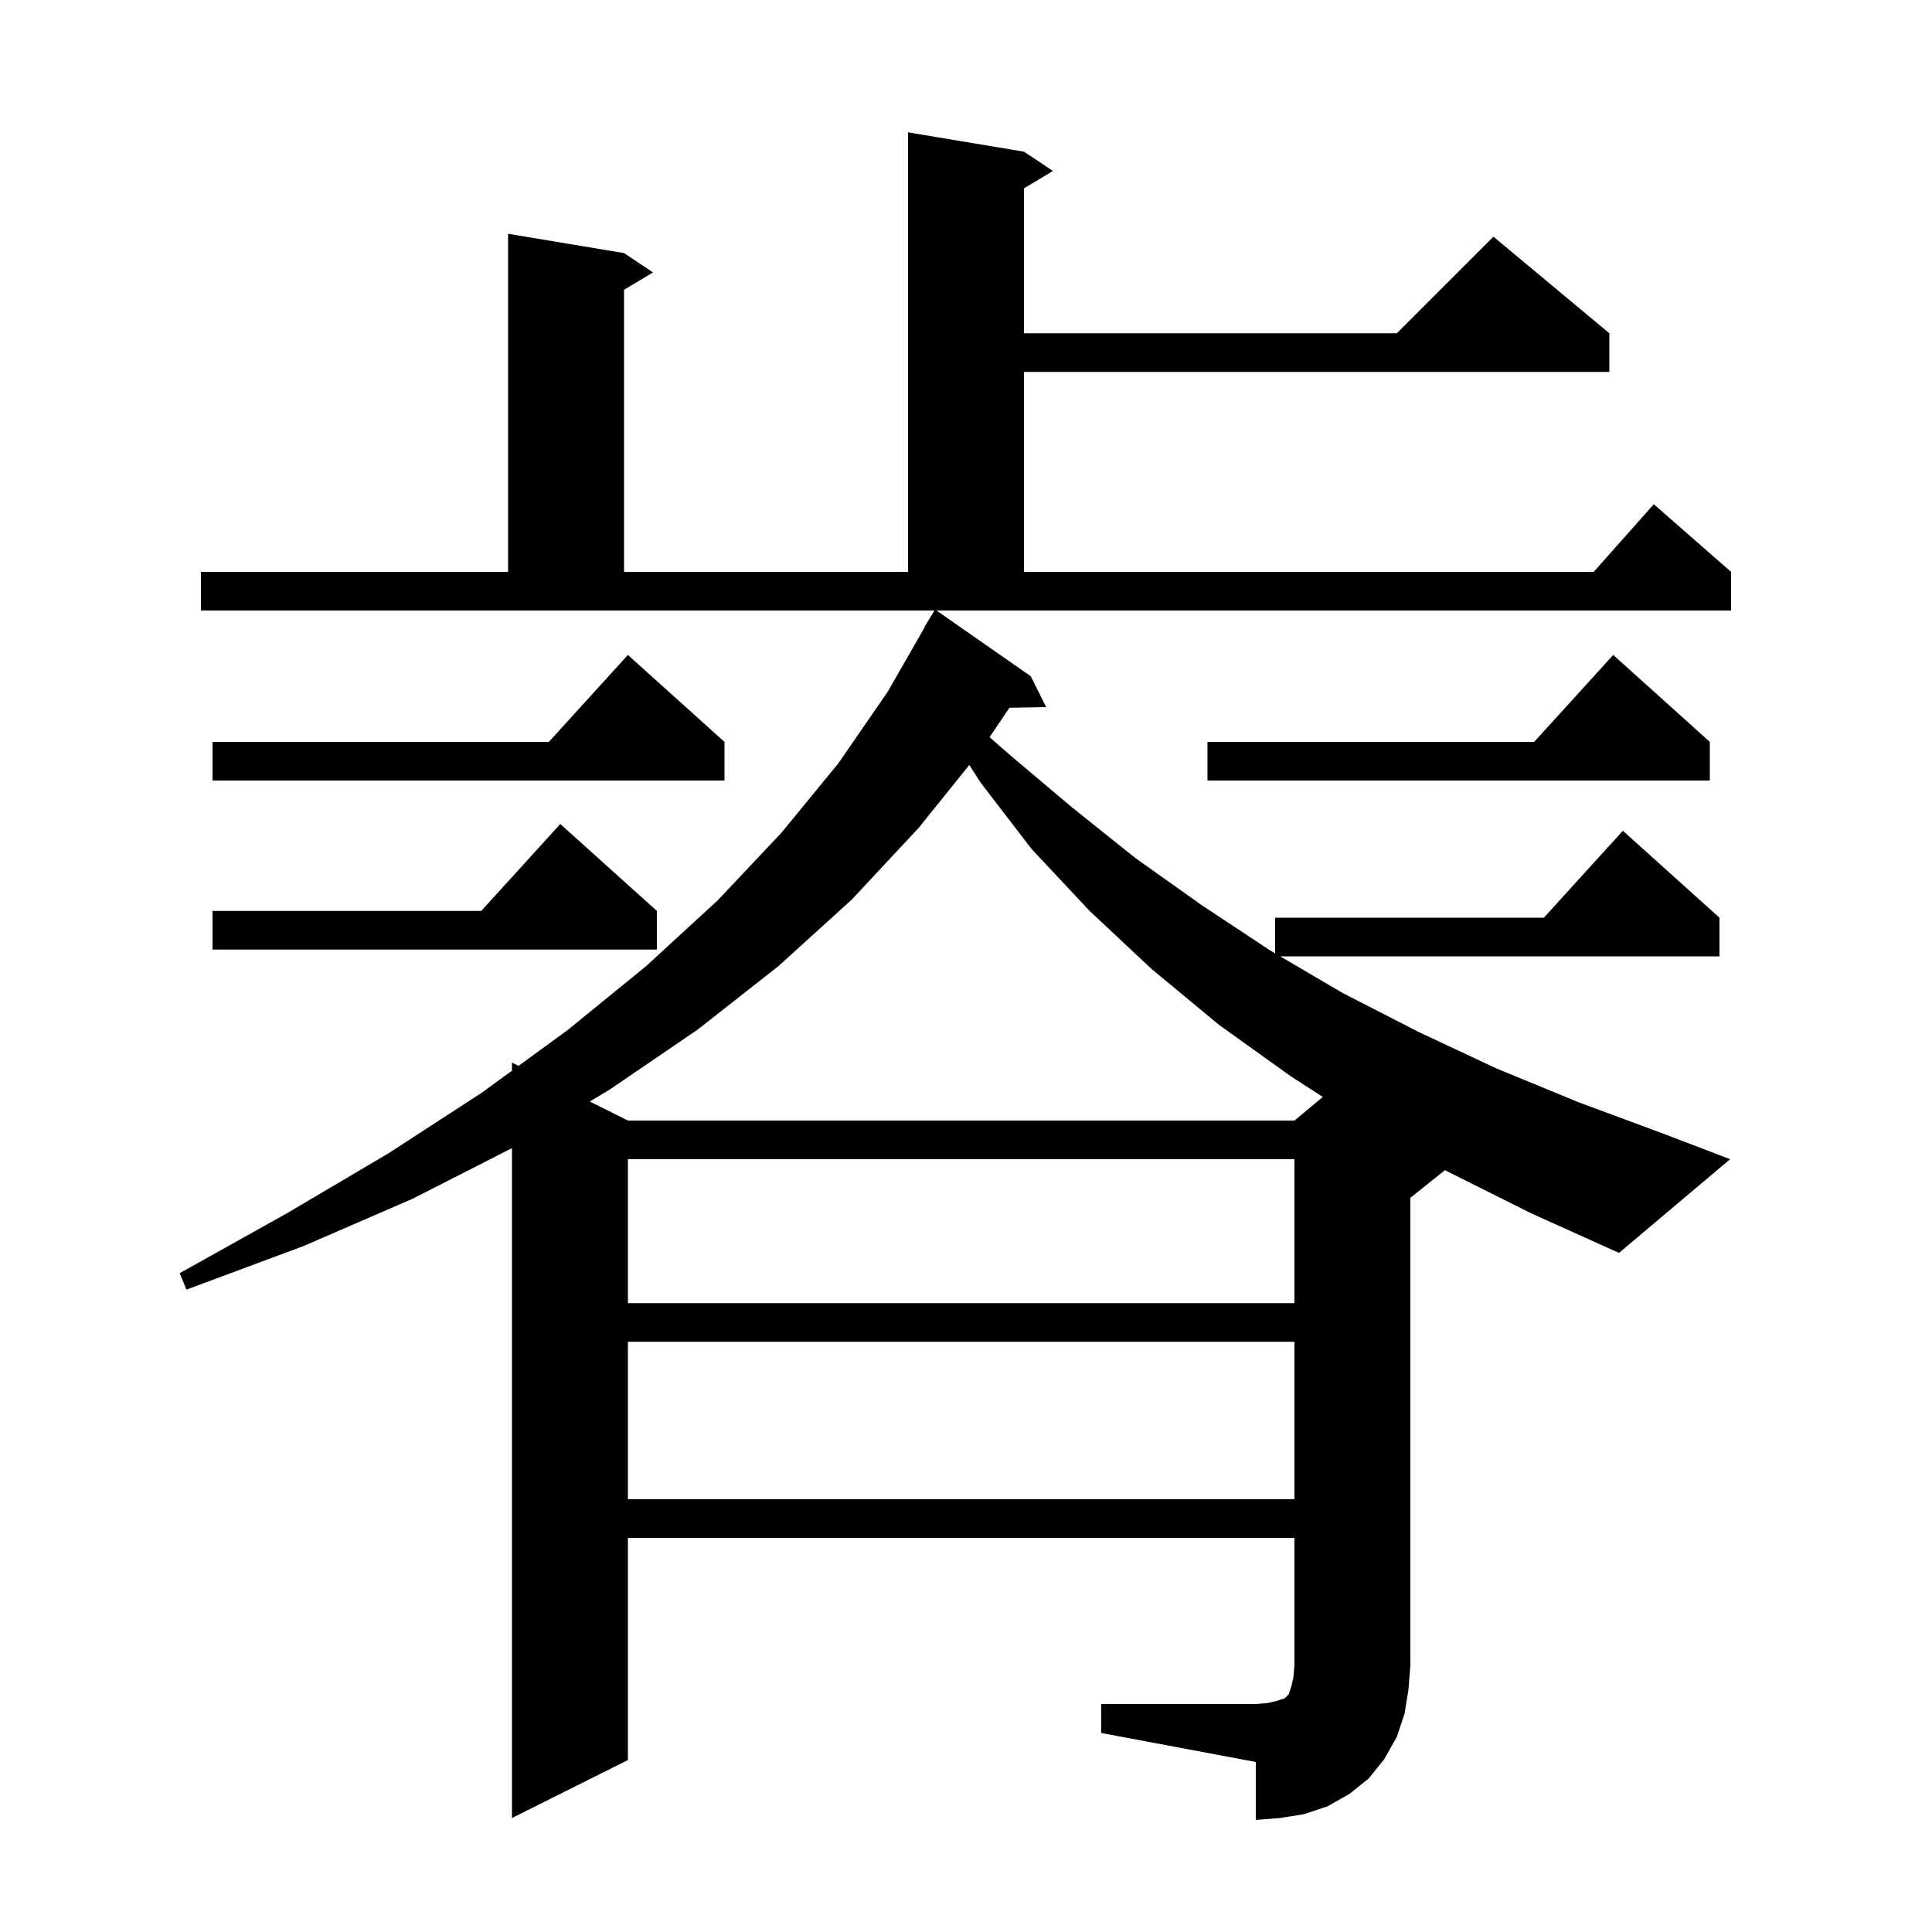 <svg xmlns="http://www.w3.org/2000/svg" xmlns:xlink="http://www.w3.org/1999/xlink" version="1.1" baseProfile="full" viewBox="0 0 200 200" width="200" height="200"><g fill="currentColor"><path d="M 65.0 138.9 L 65.0 155.2 L 134.0 155.2 L 134.0 138.9 Z M 65.0 120.0 L 65.0 134.9 L 134.0 134.9 L 134.0 120.0 Z M 149.7 121.2 L 149.583 121.133 L 146.0 124.0 L 146.0 172.4 L 145.8 174.9 L 145.4 177.4 L 144.6 179.8 L 143.3 182.1 L 141.7 184.1 L 139.7 185.7 L 137.4 187.0 L 135.0 187.8 L 132.5 188.2 L 130.0 188.4 L 130.0 182.4 L 114.0 179.4 L 114.0 176.4 L 130.0 176.4 L 131.2 176.3 L 132.1 176.1 L 133.0 175.8 L 133.4 175.4 L 133.7 174.5 L 133.9 173.6 L 134.0 172.4 L 134.0 159.2 L 65.0 159.2 L 65.0 182.2 L 53.0 188.2 L 53.0 118.853 L 42.7 124.1 L 31.4 129.0 L 19.3 133.5 L 18.6 131.8 L 29.7 125.6 L 40.2 119.4 L 49.9 113.1 L 53.0 110.836 L 53.0 110.0 L 53.679 110.34 L 58.8 106.6 L 66.9 100.0 L 74.3 93.2 L 80.9 86.2 L 86.8 79.0 L 91.9 71.6 L 95.733 64.915 L 95.7 64.9 L 96.739 63.2 L 20.8 63.2 L 20.8 59.2 L 52.6 59.2 L 52.6 24.2 L 64.6 26.2 L 67.6 28.2 L 64.6 30.0 L 64.6 59.2 L 94.0 59.2 L 94.0 13.7 L 106.0 15.7 L 109.0 17.7 L 106.0 19.5 L 106.0 34.5 L 144.6 34.5 L 154.6 24.5 L 166.6 34.5 L 166.6 38.5 L 106.0 38.5 L 106.0 59.2 L 164.978 59.2 L 171.2 52.2 L 179.2 59.2 L 179.2 63.2 L 96.943 63.2 L 106.7 70.0 L 108.3 73.2 L 104.496 73.266 L 102.439 76.313 L 104.6 78.2 L 111.0 83.6 L 117.5 88.8 L 124.4 93.7 L 131.5 98.4 L 132.0 98.693 L 132.0 95.0 L 159.818 95.0 L 168.0 86.0 L 178.0 95.0 L 178.0 99.0 L 132.523 99.0 L 139.0 102.8 L 146.8 106.8 L 154.9 110.6 L 163.4 114.1 L 172.3 117.4 L 179.1 120.0 L 167.6 129.7 L 158.5 125.6 Z M 95.1 85.7 L 88.2 93.1 L 80.6 100.0 L 72.2 106.6 L 63.1 112.8 L 61.058 114.029 L 65.0 116.0 L 134.0 116.0 L 136.936 113.553 L 133.6 111.4 L 126.2 106.1 L 119.2 100.3 L 112.8 94.3 L 106.8 87.9 L 101.5 81.0 L 100.343 79.189 Z M 68.0 94.3 L 68.0 98.3 L 22.0 98.3 L 22.0 94.3 L 49.818 94.3 L 58.0 85.3 Z M 177.0 76.8 L 177.0 80.8 L 125.0 80.8 L 125.0 76.8 L 158.818 76.8 L 167.0 67.8 Z M 75.0 76.8 L 75.0 80.8 L 22.0 80.8 L 22.0 76.8 L 56.818 76.8 L 65.0 67.8 Z "/></g></svg>
